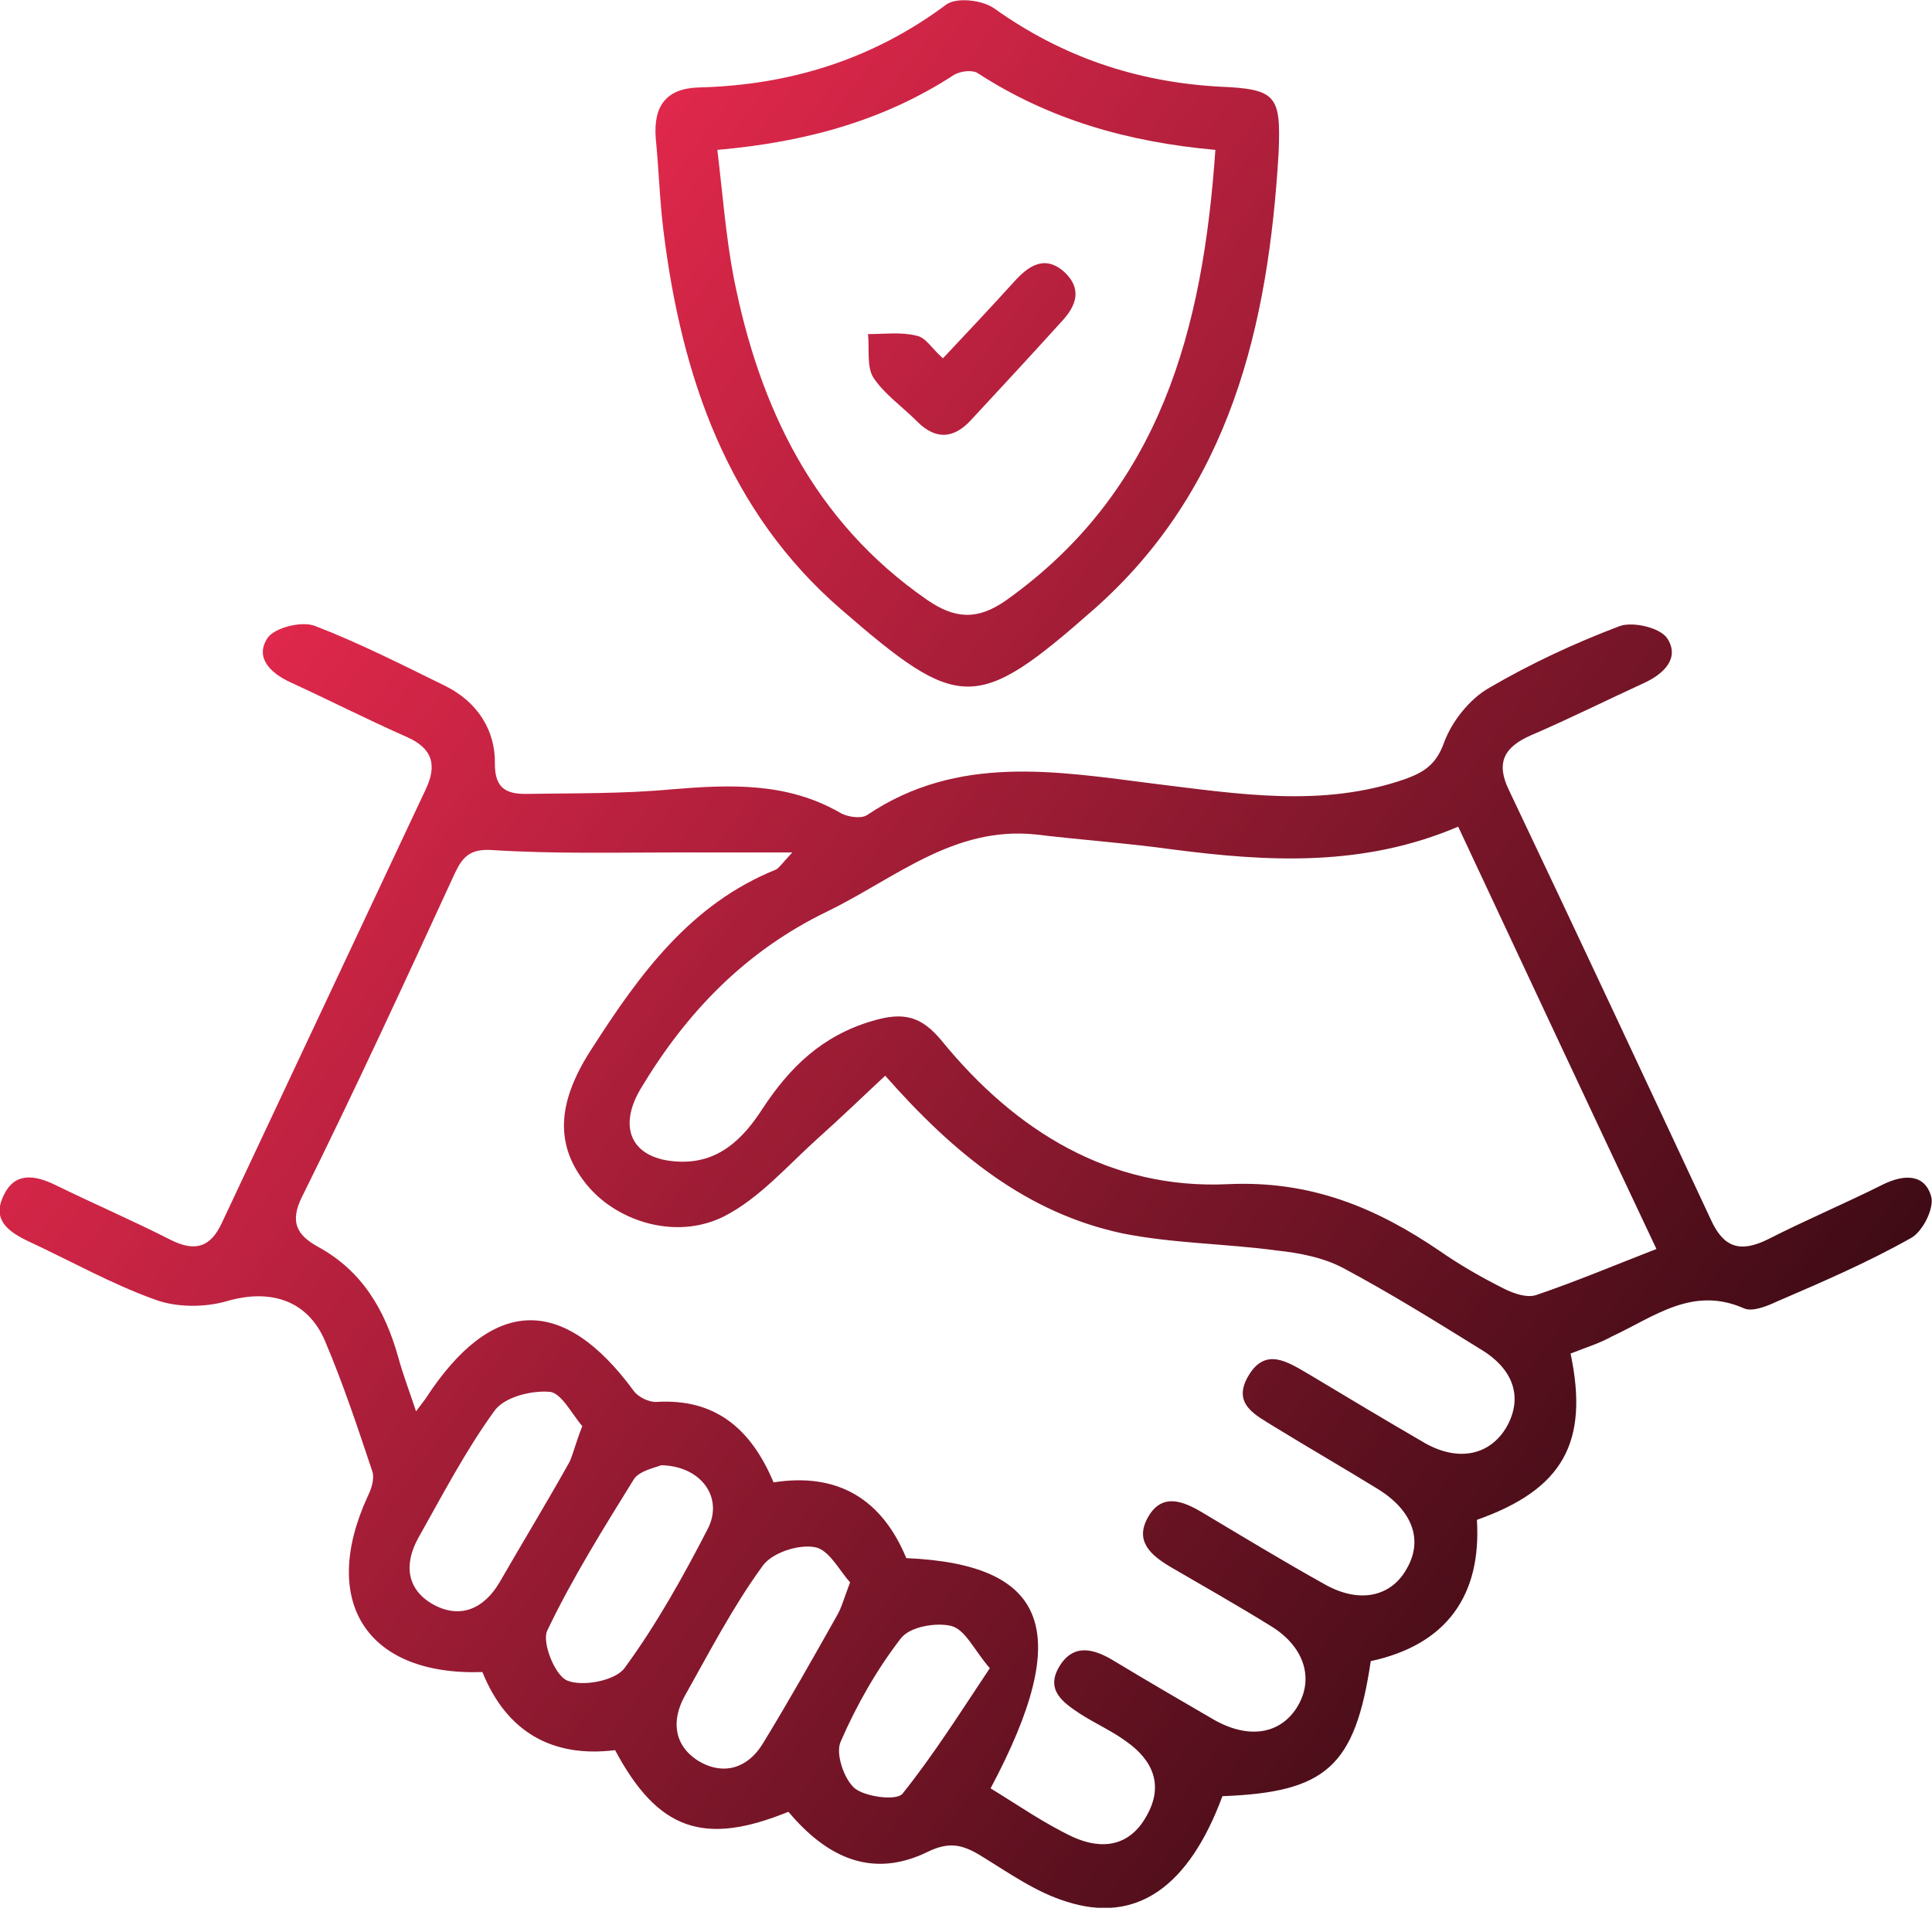<svg xmlns="http://www.w3.org/2000/svg" fill="none" viewBox="0 0 40 40" height="40" width="40">
<g clip-path="url(#clip0_1_151)">
<path fill="url(#paint0_linear_1_151)" d="M32.517 28.024C32.905 29.867 32.355 30.837 30.578 31.467C30.675 33.035 29.947 34.053 28.38 34.392C28.056 36.574 27.458 37.107 25.309 37.188C24.614 39.063 23.531 39.839 22.077 39.37C21.446 39.176 20.881 38.772 20.299 38.416C19.927 38.19 19.652 38.126 19.216 38.336C18.036 38.917 17.099 38.433 16.323 37.511C14.578 38.222 13.624 37.899 12.735 36.235C11.442 36.396 10.489 35.863 9.988 34.618C7.596 34.699 6.61 33.164 7.612 30.982C7.693 30.82 7.757 30.61 7.709 30.465C7.402 29.544 7.095 28.622 6.723 27.75C6.351 26.893 5.559 26.683 4.687 26.942C4.234 27.071 3.652 27.071 3.216 26.909C2.311 26.586 1.454 26.101 0.582 25.697C0.178 25.503 -0.162 25.261 0.064 24.776C0.291 24.259 0.711 24.323 1.147 24.534C1.939 24.922 2.763 25.277 3.555 25.681C4.056 25.924 4.363 25.81 4.59 25.326C5.996 22.336 7.402 19.346 8.808 16.356C9.05 15.855 8.97 15.499 8.42 15.257C7.612 14.901 6.82 14.497 6.012 14.126C5.592 13.932 5.269 13.608 5.543 13.204C5.689 12.994 6.254 12.849 6.529 12.962C7.45 13.317 8.339 13.77 9.228 14.206C9.875 14.53 10.262 15.111 10.246 15.822C10.246 16.323 10.489 16.437 10.877 16.437C11.895 16.42 12.913 16.437 13.931 16.34C15.127 16.243 16.291 16.194 17.39 16.825C17.551 16.922 17.842 16.954 17.955 16.873C19.83 15.612 21.866 15.968 23.903 16.227C25.632 16.437 27.378 16.727 29.091 16.13C29.495 15.984 29.737 15.822 29.899 15.37C30.06 14.934 30.432 14.465 30.836 14.239C31.693 13.738 32.598 13.317 33.535 12.962C33.81 12.865 34.376 12.994 34.521 13.22C34.78 13.624 34.456 13.948 34.036 14.142C33.26 14.497 32.485 14.885 31.693 15.225C31.143 15.467 30.965 15.79 31.24 16.356C32.646 19.313 34.036 22.287 35.426 25.261C35.685 25.826 36.024 25.94 36.59 25.665C37.382 25.261 38.19 24.922 38.998 24.517C39.434 24.307 39.854 24.307 39.984 24.776C40.048 25.018 39.806 25.503 39.563 25.633C38.675 26.134 37.737 26.538 36.8 26.942C36.59 27.039 36.283 27.168 36.105 27.087C35.038 26.618 34.246 27.265 33.374 27.669C33.115 27.814 32.84 27.895 32.517 28.024ZM20.509 37.026C21.091 37.382 21.624 37.754 22.206 38.029C22.804 38.303 23.386 38.239 23.741 37.592C24.097 36.962 23.87 36.445 23.321 36.057C23.014 35.831 22.675 35.685 22.351 35.475C22.012 35.249 21.64 34.99 21.931 34.505C22.222 34.02 22.642 34.134 23.046 34.376C23.741 34.796 24.436 35.2 25.131 35.604C25.842 36.008 26.489 35.911 26.844 35.362C27.216 34.78 27.022 34.101 26.311 33.665C25.632 33.245 24.921 32.841 24.226 32.437C23.822 32.194 23.483 31.903 23.774 31.402C24.064 30.901 24.501 31.079 24.905 31.322C25.745 31.823 26.57 32.324 27.41 32.792C28.137 33.212 28.816 33.067 29.139 32.453C29.462 31.871 29.236 31.273 28.541 30.837C27.83 30.4 27.103 29.98 26.392 29.544C26.004 29.301 25.503 29.075 25.842 28.493C26.198 27.879 26.666 28.202 27.087 28.445C27.895 28.93 28.703 29.414 29.511 29.883C30.206 30.271 30.852 30.125 31.192 29.544C31.531 28.946 31.353 28.348 30.642 27.927C29.705 27.346 28.767 26.764 27.798 26.247C27.394 26.037 26.909 25.94 26.44 25.891C25.374 25.746 24.291 25.746 23.24 25.536C21.268 25.115 19.765 23.903 18.327 22.271C17.842 22.724 17.39 23.16 16.937 23.564C16.307 24.13 15.725 24.808 14.998 25.18C13.98 25.697 12.703 25.277 12.089 24.453C11.475 23.645 11.555 22.772 12.267 21.689C13.252 20.154 14.303 18.715 16.064 18.004C16.129 17.972 16.178 17.891 16.404 17.649C15.499 17.649 14.772 17.649 14.044 17.649C12.751 17.649 11.475 17.681 10.198 17.6C9.745 17.568 9.584 17.73 9.422 18.069C8.388 20.315 7.353 22.562 6.254 24.776C5.996 25.293 6.141 25.568 6.578 25.81C7.499 26.311 7.968 27.119 8.242 28.089C8.339 28.445 8.469 28.784 8.614 29.22C8.711 29.091 8.759 29.026 8.808 28.962C10.182 26.845 11.652 26.796 13.123 28.8C13.22 28.93 13.43 29.026 13.576 29.026C14.804 28.946 15.547 29.576 16.016 30.691C17.357 30.481 18.262 31.047 18.764 32.259C21.705 32.388 22.238 33.778 20.509 37.026ZM34.295 25.859C32.873 22.853 31.547 20.008 30.19 17.115C28.218 17.956 26.246 17.843 24.258 17.584C23.321 17.455 22.384 17.39 21.446 17.277C19.749 17.099 18.537 18.182 17.147 18.861C15.434 19.685 14.206 20.962 13.252 22.562C12.784 23.37 13.091 24 14.028 24.049C14.868 24.097 15.386 23.58 15.79 22.95C16.355 22.093 17.018 21.447 18.052 21.14C18.699 20.946 19.07 21.026 19.507 21.56C21.026 23.418 22.982 24.631 25.422 24.517C27.135 24.437 28.493 25.002 29.818 25.907C30.238 26.198 30.691 26.457 31.143 26.683C31.337 26.78 31.612 26.877 31.806 26.812C32.614 26.538 33.422 26.198 34.295 25.859ZM12.056 29.527C11.846 29.285 11.62 28.833 11.378 28.816C10.99 28.784 10.424 28.93 10.23 29.22C9.632 30.045 9.163 30.95 8.662 31.839C8.355 32.388 8.42 32.922 8.986 33.228C9.535 33.519 10.02 33.309 10.343 32.76C10.828 31.919 11.329 31.095 11.798 30.255C11.879 30.061 11.927 29.851 12.056 29.527ZM17.6 32.76C17.39 32.534 17.163 32.081 16.873 32.033C16.533 31.968 15.984 32.146 15.79 32.42C15.176 33.261 14.691 34.198 14.174 35.119C13.899 35.62 13.947 36.138 14.464 36.461C14.982 36.768 15.483 36.606 15.79 36.105C16.323 35.233 16.824 34.344 17.325 33.455C17.422 33.293 17.471 33.099 17.6 32.76ZM13.689 30.336C13.576 30.384 13.236 30.449 13.123 30.627C12.493 31.645 11.846 32.679 11.329 33.762C11.216 34.004 11.491 34.699 11.749 34.796C12.073 34.925 12.735 34.796 12.929 34.538C13.592 33.633 14.141 32.647 14.658 31.645C14.982 30.998 14.513 30.352 13.689 30.336ZM20.493 34.538C20.169 34.166 19.992 33.746 19.701 33.665C19.378 33.584 18.828 33.681 18.65 33.923C18.149 34.57 17.729 35.313 17.406 36.057C17.293 36.299 17.471 36.833 17.697 37.026C17.923 37.204 18.553 37.285 18.683 37.14C19.329 36.332 19.879 35.459 20.493 34.538Z"></path>
<path fill="url(#paint1_linear_1_151)" d="M26.473 3.152C26.262 6.74 25.471 10.117 22.658 12.606C20.218 14.756 19.863 14.74 17.422 12.623C15.062 10.586 14.109 7.79 13.737 4.784C13.656 4.138 13.64 3.491 13.576 2.861C13.527 2.198 13.786 1.827 14.481 1.81C16.355 1.762 18.069 1.229 19.588 0.097C19.798 -0.064 20.347 0 20.59 0.178C21.996 1.18 23.531 1.697 25.244 1.794C26.424 1.843 26.521 1.972 26.473 3.152ZM14.852 3.103C14.966 4.057 15.03 4.913 15.192 5.754C15.725 8.453 16.856 10.796 19.184 12.412C19.765 12.816 20.234 12.849 20.832 12.428C24.032 10.15 24.905 6.82 25.163 3.103C23.353 2.942 21.721 2.473 20.25 1.519C20.137 1.439 19.879 1.471 19.749 1.552C18.311 2.489 16.695 2.942 14.852 3.103Z"></path>
<path fill="url(#paint2_linear_1_151)" d="M19.523 7.418C20.056 6.853 20.525 6.352 20.994 5.835C21.285 5.511 21.624 5.269 22.028 5.624C22.416 5.98 22.287 6.336 21.963 6.675C21.349 7.354 20.719 8.033 20.105 8.695C19.749 9.083 19.378 9.115 18.99 8.728C18.683 8.42 18.311 8.162 18.085 7.822C17.939 7.596 18.004 7.224 17.971 6.917C18.311 6.917 18.65 6.869 18.974 6.95C19.168 6.982 19.297 7.224 19.523 7.418Z"></path>
</g>
<defs>
<linearGradient gradientUnits="userSpaceOnUse" y2="51.476" x2="55.962" y1="9.878" x1="-0.001" id="paint0_linear_1_151">
<stop stop-color="#FD2D55"></stop>
<stop offset="0.786"></stop>
</linearGradient>
<linearGradient gradientUnits="userSpaceOnUse" y2="51.476" x2="55.962" y1="9.878" x1="-0.001" id="paint1_linear_1_151">
<stop stop-color="#FD2D55"></stop>
<stop offset="0.786"></stop>
</linearGradient>
<linearGradient gradientUnits="userSpaceOnUse" y2="51.476" x2="55.962" y1="9.878" x1="-0.001" id="paint2_linear_1_151">
<stop stop-color="#FD2D55"></stop>
<stop offset="0.786"></stop>
</linearGradient>
<clipPath id="clip0_1_151">
<rect fill="white" height="39.499" width="40"></rect>
</clipPath>
</defs>
</svg>
